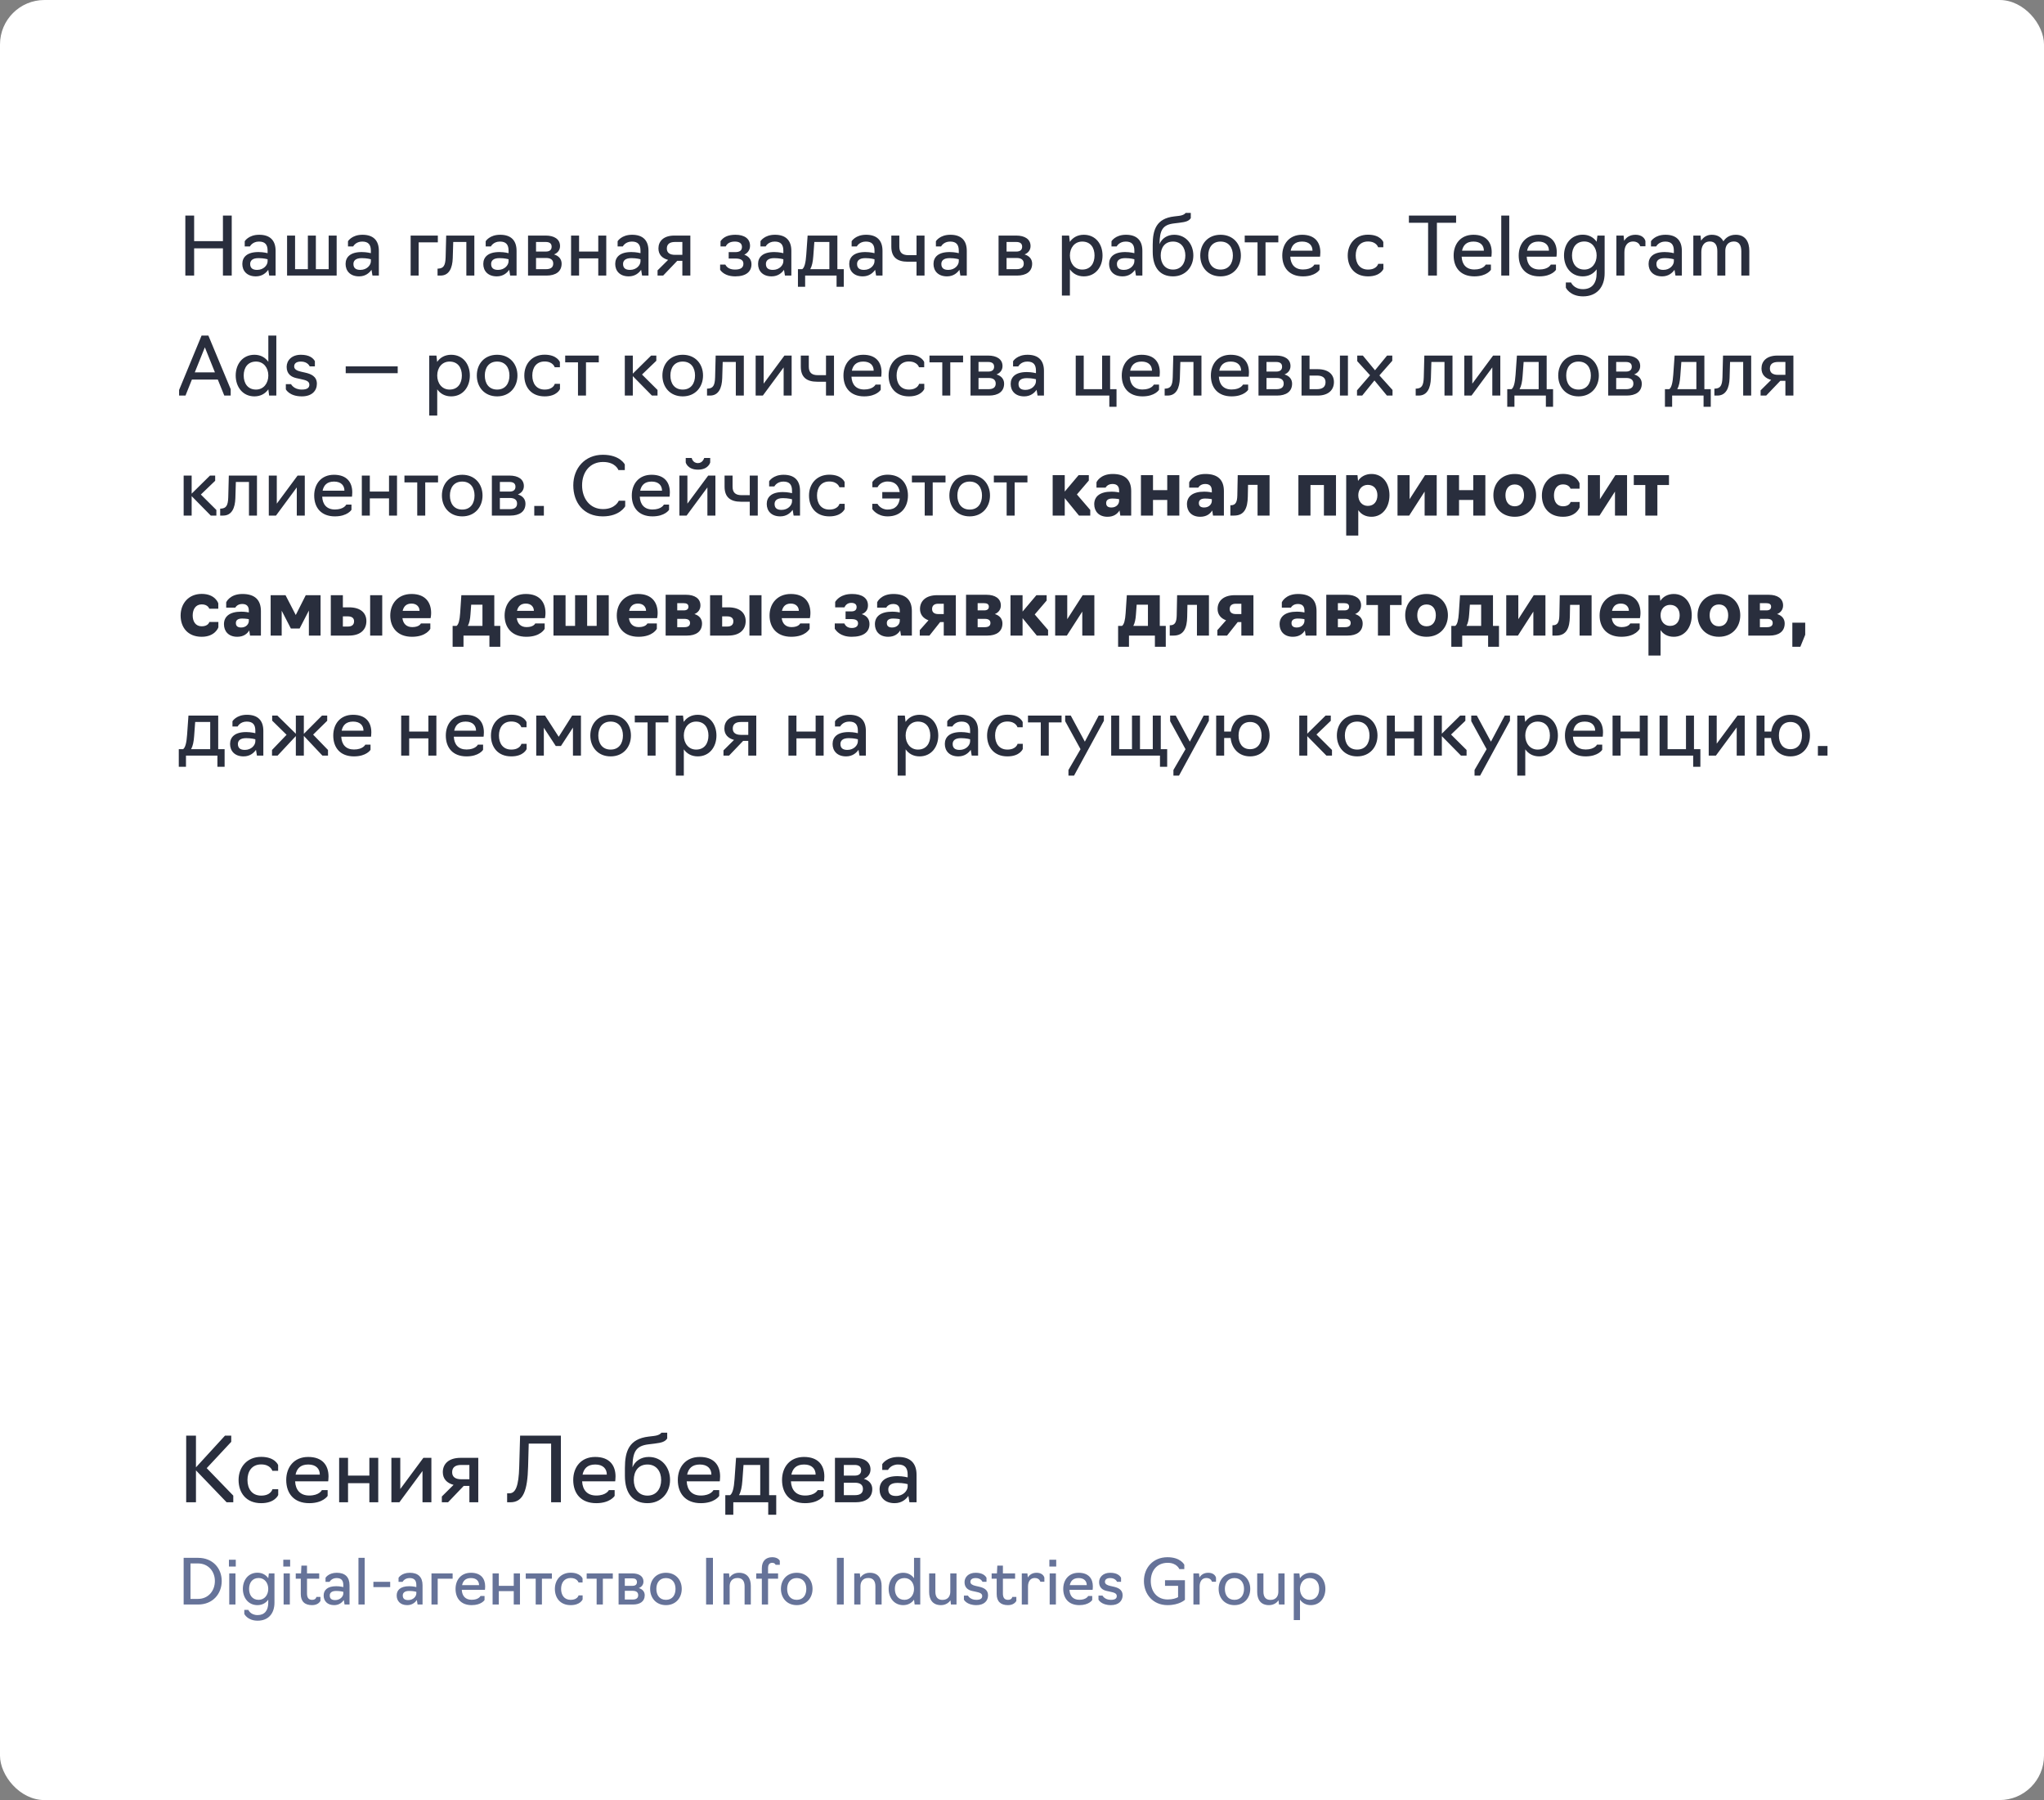 <?xml version="1.0" encoding="UTF-8"?> <svg xmlns="http://www.w3.org/2000/svg" width="460" height="405" viewBox="0 0 460 405" fill="none"><rect x="0" y="0" width="460" height="405" fill="#808080" stroke="none"/><g clip-path="url(#clip0_714_27220)"><rect width="460" height="405" rx="10" fill="white"></rect><path d="M44.1 330.82V338H41.9V323H44.1V330.14L50.64 323H52.04V324.4L46.52 330.32L52.5 336.5V338H51L44.1 330.82ZM58.772 338.2C55.372 338.2 53.692 335.84 53.692 332.98C53.692 330.12 55.572 327.78 58.772 327.78C61.912 327.78 62.592 329.62 62.592 329.62V330.92H61.292C61.292 330.92 60.892 329.48 58.772 329.48C56.672 329.48 55.692 331.06 55.692 332.98C55.692 334.92 56.672 336.5 58.772 336.5C60.992 336.5 61.312 335.06 61.312 335.06H62.612V336.36C62.612 336.36 61.892 338.2 58.772 338.2ZM69.595 338.2C66.175 338.2 64.415 336.04 64.415 332.98C64.415 330.12 66.155 327.8 69.355 327.8C72.575 327.8 73.935 329.68 73.935 332.2C73.935 332.82 73.855 333.28 73.855 333.28H66.415C66.515 335.24 67.575 336.48 69.595 336.48C71.875 336.48 72.435 335.26 72.435 335.26H73.735V336.56C73.735 336.56 72.735 338.2 69.595 338.2ZM66.515 331.78H71.975C71.975 330.48 71.135 329.5 69.375 329.5C67.575 329.5 66.795 330.46 66.515 331.78ZM76.324 338V328H78.324V332H83.124V328H85.124V338H83.124V333.7H78.324V338H76.324ZM88.082 338V328H90.082V335.02L95.282 328H97.082V338H95.082V330.96L89.882 338H88.082ZM105.635 334.32H104.355L100.835 338H99.435V336.7L102.075 334.08C100.575 333.68 99.655 332.74 99.655 331.22C99.655 329.44 100.895 328 103.655 328H107.635V338H105.635V334.32ZM103.795 332.82H105.635V329.6H103.795C102.555 329.6 101.755 330.08 101.755 331.24C101.755 332.3 102.495 332.82 103.795 332.82ZM114.129 338V335.98H114.649C116.029 335.98 116.729 334.36 116.849 330.06L117.049 323H126.229V338H124.029V324.8H118.989L118.849 329.98C118.709 335.26 117.809 338 114.849 338H114.129ZM134.185 338.2C130.765 338.2 129.005 336.04 129.005 332.98C129.005 330.12 130.745 327.8 133.945 327.8C137.165 327.8 138.525 329.68 138.525 332.2C138.525 332.82 138.445 333.28 138.445 333.28H131.005C131.105 335.24 132.165 336.48 134.185 336.48C136.465 336.48 137.025 335.26 137.025 335.26H138.325V336.56C138.325 336.56 137.325 338.2 134.185 338.2ZM131.105 331.78H136.565C136.565 330.48 135.725 329.5 133.965 329.5C132.165 329.5 131.385 330.46 131.105 331.78ZM145.714 338.2C142.494 338.2 140.634 336.06 140.634 332.04V330.3C140.634 326.5 141.574 323.74 145.974 323.22L147.154 323.08C148.554 322.92 148.854 322.34 148.854 322.34H150.154V323.64C149.694 324.34 148.994 324.6 147.294 324.8L145.974 324.96C143.114 325.3 142.374 326.62 142.334 330.14C142.894 328.74 144.254 327.8 145.994 327.8C148.974 327.8 150.794 330.18 150.794 332.98C150.794 335.84 148.814 338.2 145.714 338.2ZM145.714 336.5C147.734 336.5 148.794 334.92 148.794 332.98C148.794 331.08 147.734 329.5 145.714 329.5C143.614 329.5 142.634 331.08 142.634 332.98C142.634 334.92 143.674 336.5 145.714 336.5ZM157.72 338.2C154.3 338.2 152.54 336.04 152.54 332.98C152.54 330.12 154.28 327.8 157.48 327.8C160.7 327.8 162.06 329.68 162.06 332.2C162.06 332.82 161.98 333.28 161.98 333.28H154.54C154.64 335.24 155.7 336.48 157.72 336.48C160 336.48 160.56 335.26 160.56 335.26H161.86V336.56C161.86 336.56 160.86 338.2 157.72 338.2ZM154.64 331.78H160.1C160.1 330.48 159.26 329.5 157.5 329.5C155.7 329.5 154.92 330.46 154.64 331.78ZM163.229 340.8V336.4H164.309C164.869 336 165.169 334.8 165.309 332.8L165.649 328H173.089V336.4H174.689V340.8H172.889V338H165.029V340.8H163.229ZM166.309 336.4H171.089V329.6H167.329L167.069 333.14C166.969 334.54 166.749 335.62 166.309 336.4ZM181.177 338.2C177.757 338.2 175.997 336.04 175.997 332.98C175.997 330.12 177.737 327.8 180.937 327.8C184.157 327.8 185.517 329.68 185.517 332.2C185.517 332.82 185.437 333.28 185.437 333.28H177.997C178.097 335.24 179.157 336.48 181.177 336.48C183.457 336.48 184.017 335.26 184.017 335.26H185.317V336.56C185.317 336.56 184.317 338.2 181.177 338.2ZM178.097 331.78H183.557C183.557 330.48 182.717 329.5 180.957 329.5C179.157 329.5 178.377 330.46 178.097 331.78ZM187.906 338V328H192.326C194.446 328 195.906 328.9 195.906 330.62C195.906 331.6 195.346 332.34 194.406 332.72C195.626 333.08 196.306 333.92 196.306 335.02C196.306 337.04 194.766 338 192.546 338H187.906ZM189.906 332H192.326C193.286 332 193.806 331.6 193.806 330.78C193.806 329.94 193.226 329.6 192.326 329.6H189.906V332ZM189.906 336.4H192.406C193.506 336.4 194.206 336 194.206 335C194.206 334.06 193.566 333.6 192.406 333.6H189.906V336.4ZM201.328 338.2C199.088 338.2 197.948 336.82 197.948 335.1C197.948 333.4 199.108 332.12 201.988 332.12C203.248 332.12 204.268 332.4 204.268 332.4V331.78C204.268 330.28 203.648 329.5 202.108 329.5C200.448 329.5 199.848 330.72 199.848 330.72H198.548V329.42C198.548 329.42 199.488 327.8 202.168 327.8C204.848 327.8 206.268 329.18 206.268 331.82V338H204.668L204.428 336.56C203.928 337.28 202.968 338.2 201.328 338.2ZM201.648 336.58C203.288 336.58 204.268 335.38 204.268 334.44V333.92C204.268 333.92 203.328 333.64 201.988 333.64C200.368 333.64 199.908 334.36 199.908 335.1C199.908 336.12 200.508 336.58 201.648 336.58Z" fill="#292E3D"></path><path d="M41.33 361V350.5H44.592C47.868 350.5 49.898 352.838 49.898 355.708C49.898 358.62 47.868 361 44.592 361H41.33ZM42.87 359.74H44.55C46.874 359.74 48.358 357.934 48.358 355.708C48.358 353.538 46.874 351.76 44.55 351.76H42.87V359.74ZM51.591 361V354H52.991V361H51.591ZM51.521 352.46V350.92H53.061V352.46H51.521ZM57.989 364.64C55.679 364.64 54.979 363.114 54.979 363.114V362.204H55.889C55.889 362.204 56.351 363.38 57.975 363.38C59.557 363.38 60.369 362.33 60.369 360.594V359.908C59.837 360.664 59.011 361.14 57.933 361.14C55.889 361.14 54.657 359.488 54.657 357.486C54.657 355.484 55.889 353.846 57.933 353.846C59.011 353.846 59.837 354.322 60.369 355.078L60.509 354H61.769V360.58C61.769 363.086 60.341 364.64 57.989 364.64ZM58.213 359.95C59.543 359.95 60.369 358.844 60.369 357.486C60.369 356.142 59.543 355.036 58.213 355.036C56.757 355.036 56.057 356.142 56.057 357.486C56.057 358.844 56.757 359.95 58.213 359.95ZM63.827 361V354H65.227V361H63.827ZM63.757 352.46V350.92H65.297V352.46H63.757ZM70.226 361.14C68.546 361.14 67.692 360.272 67.692 358.648V355.19H66.558V354H67.748L67.832 352.25H69.092V354H71.836V355.19H69.092V358.508C69.092 359.39 69.386 359.95 70.24 359.95C71.136 359.95 71.206 359.292 71.206 359.292H72.116V360.202C71.892 360.566 71.388 361.14 70.226 361.14ZM75.205 361.14C73.637 361.14 72.839 360.174 72.839 358.97C72.839 357.78 73.651 356.884 75.667 356.884C76.549 356.884 77.263 357.08 77.263 357.08V356.646C77.263 355.596 76.829 355.05 75.751 355.05C74.589 355.05 74.169 355.904 74.169 355.904H73.259V354.994C73.259 354.994 73.917 353.86 75.793 353.86C77.669 353.86 78.663 354.826 78.663 356.674V361H77.543L77.375 359.992C77.025 360.496 76.353 361.14 75.205 361.14ZM75.429 360.006C76.577 360.006 77.263 359.166 77.263 358.508V358.144C77.263 358.144 76.605 357.948 75.667 357.948C74.533 357.948 74.211 358.452 74.211 358.97C74.211 359.684 74.631 360.006 75.429 360.006ZM80.671 361V350.5H82.071V361H80.671ZM84.031 357.08V355.89H87.811V357.08H84.031ZM91.638 361.14C90.07 361.14 89.272 360.174 89.272 358.97C89.272 357.78 90.084 356.884 92.1 356.884C92.982 356.884 93.696 357.08 93.696 357.08V356.646C93.696 355.596 93.262 355.05 92.184 355.05C91.022 355.05 90.602 355.904 90.602 355.904H89.692V354.994C89.692 354.994 90.35 353.86 92.226 353.86C94.102 353.86 95.096 354.826 95.096 356.674V361H93.976L93.808 359.992C93.458 360.496 92.786 361.14 91.638 361.14ZM91.862 360.006C93.01 360.006 93.696 359.166 93.696 358.508V358.144C93.696 358.144 93.038 357.948 92.1 357.948C90.966 357.948 90.644 358.452 90.644 358.97C90.644 359.684 91.064 360.006 91.862 360.006ZM97.104 361V354H101.864V355.19H98.504V361H97.104ZM106.148 361.14C103.754 361.14 102.522 359.628 102.522 357.486C102.522 355.484 103.74 353.86 105.98 353.86C108.234 353.86 109.186 355.176 109.186 356.94C109.186 357.374 109.13 357.696 109.13 357.696H103.922C103.992 359.068 104.734 359.936 106.148 359.936C107.744 359.936 108.136 359.082 108.136 359.082H109.046V359.992C109.046 359.992 108.346 361.14 106.148 361.14ZM103.992 356.646H107.814C107.814 355.736 107.226 355.05 105.994 355.05C104.734 355.05 104.188 355.722 103.992 356.646ZM110.858 361V354H112.258V356.8H115.618V354H117.018V361H115.618V357.99H112.258V361H110.858ZM120.559 361V355.19H118.319V354H124.199V355.19H121.959V361H120.559ZM128.431 361.14C126.051 361.14 124.875 359.488 124.875 357.486C124.875 355.484 126.191 353.846 128.431 353.846C130.629 353.846 131.105 355.134 131.105 355.134V356.044H130.195C130.195 356.044 129.915 355.036 128.431 355.036C126.961 355.036 126.275 356.142 126.275 357.486C126.275 358.844 126.961 359.95 128.431 359.95C129.985 359.95 130.209 358.942 130.209 358.942H131.119V359.852C131.119 359.852 130.615 361.14 128.431 361.14ZM134.272 361V355.19H132.032V354H137.912V355.19H135.672V361H134.272ZM139.214 361V354H142.308C143.792 354 144.814 354.63 144.814 355.834C144.814 356.52 144.422 357.038 143.764 357.304C144.618 357.556 145.094 358.144 145.094 358.914C145.094 360.328 144.016 361 142.462 361H139.214ZM140.614 356.8H142.308C142.98 356.8 143.344 356.52 143.344 355.946C143.344 355.358 142.938 355.12 142.308 355.12H140.614V356.8ZM140.614 359.88H142.364C143.134 359.88 143.624 359.6 143.624 358.9C143.624 358.242 143.176 357.92 142.364 357.92H140.614V359.88ZM149.869 361.14C147.629 361.14 146.313 359.488 146.313 357.486C146.313 355.484 147.629 353.86 149.869 353.86C152.095 353.86 153.425 355.484 153.425 357.486C153.425 359.488 152.095 361.14 149.869 361.14ZM149.869 359.95C151.339 359.95 152.025 358.844 152.025 357.486C152.025 356.156 151.339 355.05 149.869 355.05C148.399 355.05 147.713 356.156 147.713 357.486C147.713 358.844 148.399 359.95 149.869 359.95ZM158.908 361V350.5H160.448V361H158.908ZM162.811 361V354H164.071L164.169 354.938C164.519 354.462 165.177 353.86 166.311 353.86C168.243 353.86 168.971 355.19 168.971 356.814V361H167.571V356.898C167.571 355.792 167.123 355.036 165.989 355.036C164.645 355.036 164.211 355.988 164.211 356.884V361H162.811ZM171.451 361V355.19H170.191V354H171.451V352.852C171.451 351.27 172.305 350.36 173.775 350.36C174.741 350.36 175.287 350.766 175.497 351.158V352.068H174.545C174.545 352.068 174.419 351.62 173.789 351.62C173.173 351.62 172.851 352.012 172.851 352.824V354H175.105V355.19H172.851V361H171.451ZM179.304 361.14C177.064 361.14 175.748 359.488 175.748 357.486C175.748 355.484 177.064 353.86 179.304 353.86C181.53 353.86 182.86 355.484 182.86 357.486C182.86 359.488 181.53 361.14 179.304 361.14ZM179.304 359.95C180.774 359.95 181.46 358.844 181.46 357.486C181.46 356.156 180.774 355.05 179.304 355.05C177.834 355.05 177.148 356.156 177.148 357.486C177.148 358.844 177.834 359.95 179.304 359.95ZM188.344 361V350.5H189.884V361H188.344ZM192.247 361V354H193.507L193.605 354.938C193.955 354.462 194.613 353.86 195.747 353.86C197.679 353.86 198.407 355.19 198.407 356.814V361H197.007V356.898C197.007 355.792 196.559 355.036 195.425 355.036C194.081 355.036 193.647 355.988 193.647 356.884V361H192.247ZM203.265 361.14C201.221 361.14 199.989 359.488 199.989 357.486C199.989 355.484 201.221 353.86 203.265 353.86C204.343 353.86 205.169 354.336 205.701 355.092V350.5H207.101V361H205.841L205.701 359.908C205.169 360.664 204.343 361.14 203.265 361.14ZM203.545 359.95C204.875 359.95 205.701 358.844 205.701 357.486C205.701 356.142 204.875 355.05 203.545 355.05C202.089 355.05 201.389 356.142 201.389 357.486C201.389 358.844 202.089 359.95 203.545 359.95ZM211.763 361.14C209.831 361.14 209.103 359.81 209.103 358.186V354H210.503V358.102C210.503 359.208 210.951 359.964 212.085 359.964C213.429 359.964 213.863 359.012 213.863 358.116V354H215.263V361H214.003L213.905 360.062C213.555 360.538 212.883 361.14 211.763 361.14ZM219.729 361.14C217.531 361.14 216.929 359.908 216.929 359.908V358.998H217.839C217.839 358.998 218.301 359.95 219.715 359.95C220.723 359.95 221.045 359.6 221.045 359.096C221.045 358.438 220.359 358.298 219.547 358.116L218.777 357.948C217.881 357.752 217.069 357.22 217.069 355.974C217.069 354.882 217.923 353.86 219.561 353.86C221.059 353.86 221.717 354.448 222.011 354.98V355.89H221.101C221.101 355.89 220.779 355.05 219.575 355.05C218.707 355.05 218.385 355.428 218.385 355.904C218.385 356.408 218.889 356.66 219.561 356.814L220.303 356.982C221.311 357.206 222.361 357.626 222.361 358.928C222.361 360.16 221.493 361.14 219.729 361.14ZM226.837 361.14C225.157 361.14 224.303 360.272 224.303 358.648V355.19H223.169V354H224.359L224.443 352.25H225.703V354H228.447V355.19H225.703V358.508C225.703 359.39 225.997 359.95 226.851 359.95C227.747 359.95 227.817 359.292 227.817 359.292H228.727V360.202C228.503 360.566 227.999 361.14 226.837 361.14ZM229.954 361V354H231.214L231.312 354.924C231.69 354.294 232.334 353.86 233.3 353.86C234.322 353.86 234.896 354.392 235.036 354.966V355.876H234.126C234.112 355.876 233.958 355.036 232.866 355.036C231.858 355.036 231.354 355.848 231.354 356.94V361H229.954ZM236.229 361V354H237.629V361H236.229ZM236.159 352.46V350.92H237.699V352.46H236.159ZM242.908 361.14C240.514 361.14 239.282 359.628 239.282 357.486C239.282 355.484 240.5 353.86 242.74 353.86C244.994 353.86 245.946 355.176 245.946 356.94C245.946 357.374 245.89 357.696 245.89 357.696H240.682C240.752 359.068 241.494 359.936 242.908 359.936C244.504 359.936 244.896 359.082 244.896 359.082H245.806V359.992C245.806 359.992 245.106 361.14 242.908 361.14ZM240.752 356.646H244.574C244.574 355.736 243.986 355.05 242.754 355.05C241.494 355.05 240.948 355.722 240.752 356.646ZM250.012 361.14C247.814 361.14 247.212 359.908 247.212 359.908V358.998H248.122C248.122 358.998 248.584 359.95 249.998 359.95C251.006 359.95 251.328 359.6 251.328 359.096C251.328 358.438 250.642 358.298 249.83 358.116L249.06 357.948C248.164 357.752 247.352 357.22 247.352 355.974C247.352 354.882 248.206 353.86 249.844 353.86C251.342 353.86 252 354.448 252.294 354.98V355.89H251.384C251.384 355.89 251.062 355.05 249.858 355.05C248.99 355.05 248.668 355.428 248.668 355.904C248.668 356.408 249.172 356.66 249.844 356.814L250.586 356.982C251.594 357.206 252.644 357.626 252.644 358.928C252.644 360.16 251.776 361.14 250.012 361.14ZM262.746 361.14C259.456 361.14 257.44 358.662 257.44 355.708C257.44 352.768 259.456 350.36 262.746 350.36C265.714 350.36 266.526 352.054 266.526 352.054V353.034H265.406C265.406 353.034 264.874 351.62 262.788 351.62C260.31 351.62 258.98 353.468 258.98 355.708C258.98 357.976 260.31 359.866 262.788 359.866C263.908 359.866 264.664 359.6 265.126 359.348V356.8H262.186V355.54H266.666V359.936C266.666 359.95 265.434 361.14 262.746 361.14ZM268.577 361V354H269.837L269.935 354.924C270.313 354.294 270.957 353.86 271.923 353.86C272.945 353.86 273.519 354.392 273.659 354.966V355.876H272.749C272.735 355.876 272.581 355.036 271.489 355.036C270.481 355.036 269.977 355.848 269.977 356.94V361H268.577ZM277.81 361.14C275.57 361.14 274.254 359.488 274.254 357.486C274.254 355.484 275.57 353.86 277.81 353.86C280.036 353.86 281.366 355.484 281.366 357.486C281.366 359.488 280.036 361.14 277.81 361.14ZM277.81 359.95C279.28 359.95 279.966 358.844 279.966 357.486C279.966 356.156 279.28 355.05 277.81 355.05C276.34 355.05 275.654 356.156 275.654 357.486C275.654 358.844 276.34 359.95 277.81 359.95ZM285.591 361.14C283.659 361.14 282.931 359.81 282.931 358.186V354H284.331V358.102C284.331 359.208 284.779 359.964 285.913 359.964C287.257 359.964 287.691 359.012 287.691 358.116V354H289.091V361H287.831L287.733 360.062C287.383 360.538 286.711 361.14 285.591 361.14ZM291.163 364.5V354H292.423L292.549 355.106C293.081 354.336 293.921 353.86 294.999 353.86C297.057 353.86 298.275 355.484 298.275 357.486C298.275 359.488 297.057 361.14 294.999 361.14C293.921 361.14 293.095 360.664 292.563 359.908V364.5H291.163ZM294.719 359.95C296.189 359.95 296.875 358.844 296.875 357.486C296.875 356.142 296.189 355.05 294.719 355.05C293.389 355.05 292.563 356.142 292.563 357.486C292.563 358.844 293.389 359.95 294.719 359.95Z" fill="#667399"></path><path d="M41.71 62V48.5H43.69V54.26H50.17V48.5H52.15V62H50.17V55.88H43.69V62H41.71ZM57.578 62.18C55.562 62.18 54.536 60.938 54.536 59.39C54.536 57.86 55.58 56.708 58.172 56.708C59.306 56.708 60.224 56.96 60.224 56.96V56.402C60.224 55.052 59.666 54.35 58.28 54.35C56.786 54.35 56.246 55.448 56.246 55.448H55.076V54.278C55.076 54.278 55.922 52.82 58.334 52.82C60.746 52.82 62.024 54.062 62.024 56.438V62H60.584L60.368 60.704C59.918 61.352 59.054 62.18 57.578 62.18ZM57.866 60.722C59.342 60.722 60.224 59.642 60.224 58.796V58.328C60.224 58.328 59.378 58.076 58.172 58.076C56.714 58.076 56.3 58.724 56.3 59.39C56.3 60.308 56.84 60.722 57.866 60.722ZM64.605 62V53H66.405V60.56H69.285V53H71.085V60.56H73.965V53H75.765V62H64.605ZM80.816 62.18C78.8 62.18 77.774 60.938 77.774 59.39C77.774 57.86 78.818 56.708 81.41 56.708C82.544 56.708 83.462 56.96 83.462 56.96V56.402C83.462 55.052 82.904 54.35 81.518 54.35C80.024 54.35 79.484 55.448 79.484 55.448H78.314V54.278C78.314 54.278 79.16 52.82 81.572 52.82C83.984 52.82 85.262 54.062 85.262 56.438V62H83.822L83.606 60.704C83.156 61.352 82.292 62.18 80.816 62.18ZM81.104 60.722C82.58 60.722 83.462 59.642 83.462 58.796V58.328C83.462 58.328 82.616 58.076 81.41 58.076C79.952 58.076 79.538 58.724 79.538 59.39C79.538 60.308 80.078 60.722 81.104 60.722ZM92.414 62V53H98.534V54.53H94.214V62H92.414ZM98.471 62V60.434H98.669C99.803 60.362 100.235 59.768 100.289 57.878L100.415 53H106.751V62H104.951V54.44H101.999L101.891 58.076C101.819 60.326 101.063 62 99.137 62H98.471ZM111.806 62.18C109.79 62.18 108.764 60.938 108.764 59.39C108.764 57.86 109.808 56.708 112.4 56.708C113.534 56.708 114.452 56.96 114.452 56.96V56.402C114.452 55.052 113.894 54.35 112.508 54.35C111.014 54.35 110.474 55.448 110.474 55.448H109.304V54.278C109.304 54.278 110.15 52.82 112.562 52.82C114.974 52.82 116.252 54.062 116.252 56.438V62H114.812L114.596 60.704C114.146 61.352 113.282 62.18 111.806 62.18ZM112.094 60.722C113.57 60.722 114.452 59.642 114.452 58.796V58.328C114.452 58.328 113.606 58.076 112.4 58.076C110.942 58.076 110.528 58.724 110.528 59.39C110.528 60.308 111.068 60.722 112.094 60.722ZM118.834 62V53H122.812C124.72 53 126.034 53.81 126.034 55.358C126.034 56.24 125.53 56.906 124.684 57.248C125.782 57.572 126.394 58.328 126.394 59.318C126.394 61.136 125.008 62 123.01 62H118.834ZM120.634 56.6H122.812C123.676 56.6 124.144 56.24 124.144 55.502C124.144 54.746 123.622 54.44 122.812 54.44H120.634V56.6ZM120.634 60.56H122.884C123.874 60.56 124.504 60.2 124.504 59.3C124.504 58.454 123.928 58.04 122.884 58.04H120.634V60.56ZM128.52 62V53H130.32V56.6H134.64V53H136.439V62H134.64V58.13H130.32V62H128.52ZM141.496 62.18C139.48 62.18 138.454 60.938 138.454 59.39C138.454 57.86 139.498 56.708 142.09 56.708C143.224 56.708 144.142 56.96 144.142 56.96V56.402C144.142 55.052 143.584 54.35 142.198 54.35C140.704 54.35 140.164 55.448 140.164 55.448H138.994V54.278C138.994 54.278 139.84 52.82 142.252 52.82C144.664 52.82 145.942 54.062 145.942 56.438V62H144.502L144.286 60.704C143.836 61.352 142.972 62.18 141.496 62.18ZM141.784 60.722C143.26 60.722 144.142 59.642 144.142 58.796V58.328C144.142 58.328 143.296 58.076 142.09 58.076C140.632 58.076 140.218 58.724 140.218 59.39C140.218 60.308 140.758 60.722 141.784 60.722ZM153.563 58.688H152.411L149.243 62H147.983V60.83L150.359 58.472C149.009 58.112 148.181 57.266 148.181 55.898C148.181 54.296 149.297 53 151.781 53H155.363V62H153.563V58.688ZM151.907 57.338H153.563V54.44H151.907C150.791 54.44 150.071 54.872 150.071 55.916C150.071 56.87 150.737 57.338 151.907 57.338ZM165.465 62.18C163.935 62.18 162.729 61.658 162.063 60.704V59.534H163.233C163.647 60.308 164.385 60.65 165.429 60.65C166.707 60.65 167.301 60.2 167.301 59.336C167.301 58.58 166.779 58.166 165.501 58.166H163.989V56.726H165.447C166.509 56.726 166.977 56.33 166.977 55.556C166.977 54.764 166.401 54.35 165.375 54.35C164.349 54.35 163.665 54.728 163.323 55.448H162.153V54.278C162.765 53.36 163.827 52.82 165.501 52.82C167.517 52.82 168.795 53.684 168.795 55.304C168.795 56.204 168.309 56.906 167.499 57.302C168.525 57.662 169.119 58.436 169.119 59.444C169.119 61.136 167.877 62.18 165.465 62.18ZM173.646 62.18C171.63 62.18 170.604 60.938 170.604 59.39C170.604 57.86 171.648 56.708 174.24 56.708C175.374 56.708 176.292 56.96 176.292 56.96V56.402C176.292 55.052 175.734 54.35 174.348 54.35C172.854 54.35 172.314 55.448 172.314 55.448H171.144V54.278C171.144 54.278 171.99 52.82 174.402 52.82C176.814 52.82 178.092 54.062 178.092 56.438V62H176.652L176.436 60.704C175.986 61.352 175.122 62.18 173.646 62.18ZM173.934 60.722C175.41 60.722 176.292 59.642 176.292 58.796V58.328C176.292 58.328 175.446 58.076 174.24 58.076C172.782 58.076 172.368 58.724 172.368 59.39C172.368 60.308 172.908 60.722 173.934 60.722ZM179.576 64.52V60.56H180.548C181.052 60.2 181.322 59.12 181.448 57.32L181.754 53H188.45V60.56H189.89V64.52H188.27V62H181.196V64.52H179.576ZM182.348 60.56H186.65V54.44H183.266L183.032 57.626C182.942 58.886 182.744 59.858 182.348 60.56ZM194.16 62.18C192.144 62.18 191.118 60.938 191.118 59.39C191.118 57.86 192.162 56.708 194.754 56.708C195.888 56.708 196.806 56.96 196.806 56.96V56.402C196.806 55.052 196.248 54.35 194.862 54.35C193.368 54.35 192.828 55.448 192.828 55.448H191.658V54.278C191.658 54.278 192.504 52.82 194.916 52.82C197.328 52.82 198.606 54.062 198.606 56.438V62H197.166L196.95 60.704C196.5 61.352 195.636 62.18 194.16 62.18ZM194.448 60.722C195.924 60.722 196.806 59.642 196.806 58.796V58.328C196.806 58.328 195.96 58.076 194.754 58.076C193.296 58.076 192.882 58.724 192.882 59.39C192.882 60.308 193.422 60.722 194.448 60.722ZM206.263 62V58.886H204.301C201.907 58.886 200.593 57.878 200.593 55.484V53H202.393V55.484C202.393 56.87 203.095 57.41 204.445 57.41H206.263V53H208.063V62H206.263ZM213.126 62.18C211.11 62.18 210.084 60.938 210.084 59.39C210.084 57.86 211.128 56.708 213.72 56.708C214.854 56.708 215.772 56.96 215.772 56.96V56.402C215.772 55.052 215.214 54.35 213.828 54.35C212.334 54.35 211.794 55.448 211.794 55.448H210.624V54.278C210.624 54.278 211.47 52.82 213.882 52.82C216.294 52.82 217.572 54.062 217.572 56.438V62H216.132L215.916 60.704C215.466 61.352 214.602 62.18 213.126 62.18ZM213.414 60.722C214.89 60.722 215.772 59.642 215.772 58.796V58.328C215.772 58.328 214.926 58.076 213.72 58.076C212.262 58.076 211.848 58.724 211.848 59.39C211.848 60.308 212.388 60.722 213.414 60.722ZM224.725 62V53H228.703C230.611 53 231.925 53.81 231.925 55.358C231.925 56.24 231.421 56.906 230.575 57.248C231.673 57.572 232.285 58.328 232.285 59.318C232.285 61.136 230.899 62 228.901 62H224.725ZM226.525 56.6H228.703C229.567 56.6 230.035 56.24 230.035 55.502C230.035 54.746 229.513 54.44 228.703 54.44H226.525V56.6ZM226.525 60.56H228.775C229.765 60.56 230.395 60.2 230.395 59.3C230.395 58.454 229.819 58.04 228.775 58.04H226.525V60.56ZM238.98 66.5V53H240.6L240.762 54.422C241.446 53.432 242.526 52.82 243.912 52.82C246.558 52.82 248.124 54.908 248.124 57.482C248.124 60.056 246.558 62.18 243.912 62.18C242.526 62.18 241.464 61.568 240.78 60.596V66.5H238.98ZM243.552 60.65C245.442 60.65 246.324 59.228 246.324 57.482C246.324 55.754 245.442 54.35 243.552 54.35C241.842 54.35 240.78 55.754 240.78 57.482C240.78 59.228 241.842 60.65 243.552 60.65ZM252.642 62.18C250.626 62.18 249.6 60.938 249.6 59.39C249.6 57.86 250.644 56.708 253.236 56.708C254.37 56.708 255.288 56.96 255.288 56.96V56.402C255.288 55.052 254.73 54.35 253.344 54.35C251.85 54.35 251.31 55.448 251.31 55.448H250.14V54.278C250.14 54.278 250.986 52.82 253.398 52.82C255.81 52.82 257.088 54.062 257.088 56.438V62H255.648L255.432 60.704C254.982 61.352 254.118 62.18 252.642 62.18ZM252.93 60.722C254.406 60.722 255.288 59.642 255.288 58.796V58.328C255.288 58.328 254.442 58.076 253.236 58.076C251.778 58.076 251.364 58.724 251.364 59.39C251.364 60.308 251.904 60.722 252.93 60.722ZM263.99 62.18C261.092 62.18 259.418 60.254 259.418 56.636V55.07C259.418 51.65 260.264 49.166 264.224 48.698L265.286 48.572C266.546 48.428 266.816 47.906 266.816 47.906H267.986V49.076C267.572 49.706 266.942 49.94 265.412 50.12L264.224 50.264C261.65 50.57 260.984 51.758 260.948 54.926C261.452 53.666 262.676 52.82 264.242 52.82C266.924 52.82 268.562 54.962 268.562 57.482C268.562 60.056 266.78 62.18 263.99 62.18ZM263.99 60.65C265.808 60.65 266.762 59.228 266.762 57.482C266.762 55.772 265.808 54.35 263.99 54.35C262.1 54.35 261.218 55.772 261.218 57.482C261.218 59.228 262.154 60.65 263.99 60.65ZM274.688 62.18C271.808 62.18 270.116 60.056 270.116 57.482C270.116 54.908 271.808 52.82 274.688 52.82C277.55 52.82 279.26 54.908 279.26 57.482C279.26 60.056 277.55 62.18 274.688 62.18ZM274.688 60.65C276.578 60.65 277.46 59.228 277.46 57.482C277.46 55.772 276.578 54.35 274.688 54.35C272.798 54.35 271.916 55.772 271.916 57.482C271.916 59.228 272.798 60.65 274.688 60.65ZM283.005 62V54.53H280.125V53H287.685V54.53H284.805V62H283.005ZM293.235 62.18C290.157 62.18 288.573 60.236 288.573 57.482C288.573 54.908 290.139 52.82 293.019 52.82C295.917 52.82 297.141 54.512 297.141 56.78C297.141 57.338 297.069 57.752 297.069 57.752H290.373C290.463 59.516 291.417 60.632 293.235 60.632C295.287 60.632 295.791 59.534 295.791 59.534H296.961V60.704C296.961 60.704 296.061 62.18 293.235 62.18ZM290.463 56.402H295.377C295.377 55.232 294.621 54.35 293.037 54.35C291.417 54.35 290.715 55.214 290.463 56.402ZM307.875 62.18C304.815 62.18 303.303 60.056 303.303 57.482C303.303 54.908 304.995 52.802 307.875 52.802C310.701 52.802 311.313 54.458 311.313 54.458V55.628H310.143C310.143 55.628 309.783 54.332 307.875 54.332C305.985 54.332 305.103 55.754 305.103 57.482C305.103 59.228 305.985 60.65 307.875 60.65C309.873 60.65 310.161 59.354 310.161 59.354H311.331V60.524C311.331 60.524 310.683 62.18 307.875 62.18ZM321.394 62V50.12H317.074V48.5H327.694V50.12H323.374V62H321.394ZM331.802 62.18C328.724 62.18 327.14 60.236 327.14 57.482C327.14 54.908 328.706 52.82 331.586 52.82C334.484 52.82 335.708 54.512 335.708 56.78C335.708 57.338 335.636 57.752 335.636 57.752H328.94C329.03 59.516 329.984 60.632 331.802 60.632C333.854 60.632 334.358 59.534 334.358 59.534H335.528V60.704C335.528 60.704 334.628 62.18 331.802 62.18ZM329.03 56.402H333.944C333.944 55.232 333.188 54.35 331.604 54.35C329.984 54.35 329.282 55.214 329.03 56.402ZM337.857 62V48.5H339.657V62H337.857ZM346.444 62.18C343.366 62.18 341.782 60.236 341.782 57.482C341.782 54.908 343.348 52.82 346.228 52.82C349.126 52.82 350.35 54.512 350.35 56.78C350.35 57.338 350.278 57.752 350.278 57.752H343.582C343.672 59.516 344.626 60.632 346.444 60.632C348.496 60.632 349 59.534 349 59.534H350.17V60.704C350.17 60.704 349.27 62.18 346.444 62.18ZM343.672 56.402H348.586C348.586 55.232 347.83 54.35 346.246 54.35C344.626 54.35 343.924 55.214 343.672 56.402ZM356.262 66.68C353.292 66.68 352.392 64.718 352.392 64.718V63.548H353.562C353.562 63.548 354.156 65.06 356.244 65.06C358.278 65.06 359.322 63.71 359.322 61.478V60.596C358.638 61.568 357.576 62.18 356.19 62.18C353.562 62.18 351.978 60.056 351.978 57.482C351.978 54.908 353.562 52.802 356.19 52.802C357.576 52.802 358.638 53.414 359.322 54.386L359.502 53H361.122V61.46C361.122 64.682 359.286 66.68 356.262 66.68ZM356.55 60.65C358.26 60.65 359.322 59.228 359.322 57.482C359.322 55.754 358.26 54.332 356.55 54.332C354.678 54.332 353.778 55.754 353.778 57.482C353.778 59.228 354.678 60.65 356.55 60.65ZM363.768 62V53H365.388L365.514 54.188C366 53.378 366.828 52.82 368.07 52.82C369.384 52.82 370.122 53.504 370.302 54.242V55.412H369.132C369.114 55.412 368.916 54.332 367.512 54.332C366.216 54.332 365.568 55.376 365.568 56.78V62H363.768ZM374.054 62.18C372.038 62.18 371.012 60.938 371.012 59.39C371.012 57.86 372.056 56.708 374.648 56.708C375.782 56.708 376.7 56.96 376.7 56.96V56.402C376.7 55.052 376.142 54.35 374.756 54.35C373.262 54.35 372.722 55.448 372.722 55.448H371.552V54.278C371.552 54.278 372.398 52.82 374.81 52.82C377.222 52.82 378.5 54.062 378.5 56.438V62H377.06L376.844 60.704C376.394 61.352 375.53 62.18 374.054 62.18ZM374.342 60.722C375.818 60.722 376.7 59.642 376.7 58.796V58.328C376.7 58.328 375.854 58.076 374.648 58.076C373.19 58.076 372.776 58.724 372.776 59.39C372.776 60.308 373.316 60.722 374.342 60.722ZM381.082 62V53H382.702L382.828 54.152C383.224 53.54 383.98 52.82 385.222 52.82C386.554 52.82 387.382 53.396 387.85 54.296C388.3 53.594 389.146 52.82 390.622 52.82C392.836 52.82 393.682 54.458 393.682 56.438V62H391.882V56.546C391.882 55.232 391.414 54.332 390.208 54.332C388.768 54.332 388.282 55.448 388.282 56.402V62H386.482V56.51C386.482 55.214 386.014 54.332 384.808 54.332C383.35 54.332 382.882 55.556 382.882 56.708V62H381.082ZM41.746 89H40.306V87.74L45.364 75.5H46.894L51.916 87.56V89H50.476L49.018 85.4H43.186L41.746 89ZM48.37 83.78L46.102 78.146L43.834 83.78H48.37ZM57.256 89.18C54.628 89.18 53.044 87.056 53.044 84.482C53.044 81.908 54.628 79.82 57.256 79.82C58.642 79.82 59.704 80.432 60.388 81.404V75.5H62.188V89H60.568L60.388 87.596C59.704 88.568 58.642 89.18 57.256 89.18ZM57.616 87.65C59.326 87.65 60.388 86.228 60.388 84.482C60.388 82.754 59.326 81.35 57.616 81.35C55.744 81.35 54.844 82.754 54.844 84.482C54.844 86.228 55.744 87.65 57.616 87.65ZM67.93 89.18C65.103 89.18 64.329 87.596 64.329 87.596V86.426H65.499C65.499 86.426 66.094 87.65 67.912 87.65C69.207 87.65 69.621 87.2 69.621 86.552C69.621 85.706 68.74 85.526 67.695 85.292L66.706 85.076C65.553 84.824 64.51 84.14 64.51 82.538C64.51 81.134 65.608 79.82 67.713 79.82C69.639 79.82 70.486 80.576 70.864 81.26V82.43H69.694C69.694 82.43 69.279 81.35 67.731 81.35C66.615 81.35 66.201 81.836 66.201 82.448C66.201 83.096 66.85 83.42 67.713 83.618L68.668 83.834C69.963 84.122 71.314 84.662 71.314 86.336C71.314 87.92 70.198 89.18 67.93 89.18ZM77.803 83.96V82.43H89.503V83.96H77.803ZM96.598 93.5V80H98.218L98.38 81.422C99.064 80.432 100.144 79.82 101.53 79.82C104.176 79.82 105.742 81.908 105.742 84.482C105.742 87.056 104.176 89.18 101.53 89.18C100.144 89.18 99.082 88.568 98.398 87.596V93.5H96.598ZM101.17 87.65C103.06 87.65 103.942 86.228 103.942 84.482C103.942 82.754 103.06 81.35 101.17 81.35C99.46 81.35 98.398 82.754 98.398 84.482C98.398 86.228 99.46 87.65 101.17 87.65ZM111.879 89.18C108.999 89.18 107.307 87.056 107.307 84.482C107.307 81.908 108.999 79.82 111.879 79.82C114.741 79.82 116.451 81.908 116.451 84.482C116.451 87.056 114.741 89.18 111.879 89.18ZM111.879 87.65C113.769 87.65 114.651 86.228 114.651 84.482C114.651 82.772 113.769 81.35 111.879 81.35C109.989 81.35 109.107 82.772 109.107 84.482C109.107 86.228 109.989 87.65 111.879 87.65ZM122.567 89.18C119.507 89.18 117.995 87.056 117.995 84.482C117.995 81.908 119.687 79.802 122.567 79.802C125.393 79.802 126.005 81.458 126.005 81.458V82.628H124.835C124.835 82.628 124.475 81.332 122.567 81.332C120.677 81.332 119.795 82.754 119.795 84.482C119.795 86.228 120.677 87.65 122.567 87.65C124.565 87.65 124.853 86.354 124.853 86.354H126.023V87.524C126.023 87.524 125.375 89.18 122.567 89.18ZM130.076 89V81.53H127.196V80H134.756V81.53H131.876V89H130.076ZM140.613 89V80H142.413V84.068L146.535 80H147.705V81.17L144.483 84.266L147.975 87.74V89H146.715L142.413 84.626V89H140.613ZM153.645 89.18C150.765 89.18 149.073 87.056 149.073 84.482C149.073 81.908 150.765 79.82 153.645 79.82C156.507 79.82 158.217 81.908 158.217 84.482C158.217 87.056 156.507 89.18 153.645 89.18ZM153.645 87.65C155.535 87.65 156.417 86.228 156.417 84.482C156.417 82.772 155.535 81.35 153.645 81.35C151.755 81.35 150.873 82.772 150.873 84.482C150.873 86.228 151.755 87.65 153.645 87.65ZM159.116 89V87.434H159.314C160.448 87.362 160.88 86.768 160.934 84.878L161.06 80H167.396V89H165.596V81.44H162.644L162.536 85.076C162.464 87.326 161.708 89 159.782 89H159.116ZM170.057 89V80H171.857V86.318L176.537 80H178.157V89H176.357V82.664L171.677 89H170.057ZM185.89 89V85.886H183.928C181.534 85.886 180.22 84.878 180.22 82.484V80H182.02V82.484C182.02 83.87 182.722 84.41 184.072 84.41H185.89V80H187.69V89H185.89ZM194.481 89.18C191.403 89.18 189.819 87.236 189.819 84.482C189.819 81.908 191.385 79.82 194.265 79.82C197.163 79.82 198.387 81.512 198.387 83.78C198.387 84.338 198.315 84.752 198.315 84.752H191.619C191.709 86.516 192.663 87.632 194.481 87.632C196.533 87.632 197.037 86.534 197.037 86.534H198.207V87.704C198.207 87.704 197.307 89.18 194.481 89.18ZM191.709 83.402H196.623C196.623 82.232 195.867 81.35 194.283 81.35C192.663 81.35 191.961 82.214 191.709 83.402ZM204.551 89.18C201.491 89.18 199.979 87.056 199.979 84.482C199.979 81.908 201.671 79.802 204.551 79.802C207.377 79.802 207.989 81.458 207.989 81.458V82.628H206.819C206.819 82.628 206.459 81.332 204.551 81.332C202.661 81.332 201.779 82.754 201.779 84.482C201.779 86.228 202.661 87.65 204.551 87.65C206.549 87.65 206.837 86.354 206.837 86.354H208.007V87.524C208.007 87.524 207.359 89.18 204.551 89.18ZM212.06 89V81.53H209.18V80H216.74V81.53H213.86V89H212.06ZM218.414 89V80H222.392C224.3 80 225.614 80.81 225.614 82.358C225.614 83.24 225.11 83.906 224.264 84.248C225.362 84.572 225.974 85.328 225.974 86.318C225.974 88.136 224.588 89 222.59 89H218.414ZM220.214 83.6H222.392C223.256 83.6 223.724 83.24 223.724 82.502C223.724 81.746 223.202 81.44 222.392 81.44H220.214V83.6ZM220.214 87.56H222.464C223.454 87.56 224.084 87.2 224.084 86.3C224.084 85.454 223.508 85.04 222.464 85.04H220.214V87.56ZM230.494 89.18C228.478 89.18 227.452 87.938 227.452 86.39C227.452 84.86 228.496 83.708 231.088 83.708C232.222 83.708 233.14 83.96 233.14 83.96V83.402C233.14 82.052 232.582 81.35 231.196 81.35C229.702 81.35 229.162 82.448 229.162 82.448H227.992V81.278C227.992 81.278 228.838 79.82 231.25 79.82C233.662 79.82 234.94 81.062 234.94 83.438V89H233.5L233.284 87.704C232.834 88.352 231.97 89.18 230.494 89.18ZM230.782 87.722C232.258 87.722 233.14 86.642 233.14 85.796V85.328C233.14 85.328 232.294 85.076 231.088 85.076C229.63 85.076 229.216 85.724 229.216 86.39C229.216 87.308 229.756 87.722 230.782 87.722ZM249.652 91.52V89H242.092V80H243.892V87.56H248.032V80H249.832V87.56H251.272V91.52H249.652ZM257.112 89.18C254.034 89.18 252.45 87.236 252.45 84.482C252.45 81.908 254.016 79.82 256.896 79.82C259.794 79.82 261.018 81.512 261.018 83.78C261.018 84.338 260.946 84.752 260.946 84.752H254.25C254.34 86.516 255.294 87.632 257.112 87.632C259.164 87.632 259.668 86.534 259.668 86.534H260.838V87.704C260.838 87.704 259.938 89.18 257.112 89.18ZM254.34 83.402H259.254C259.254 82.232 258.498 81.35 256.914 81.35C255.294 81.35 254.592 82.214 254.34 83.402ZM262.106 89V87.434H262.304C263.438 87.362 263.87 86.768 263.924 84.878L264.05 80H270.386V89H268.586V81.44H265.634L265.526 85.076C265.454 87.326 264.698 89 262.772 89H262.106ZM277.169 89.18C274.091 89.18 272.507 87.236 272.507 84.482C272.507 81.908 274.073 79.82 276.953 79.82C279.851 79.82 281.075 81.512 281.075 83.78C281.075 84.338 281.003 84.752 281.003 84.752H274.307C274.397 86.516 275.351 87.632 277.169 87.632C279.221 87.632 279.725 86.534 279.725 86.534H280.895V87.704C280.895 87.704 279.995 89.18 277.169 89.18ZM274.397 83.402H279.311C279.311 82.232 278.555 81.35 276.971 81.35C275.351 81.35 274.649 82.214 274.397 83.402ZM283.225 89V80H287.203C289.111 80 290.425 80.81 290.425 82.358C290.425 83.24 289.921 83.906 289.075 84.248C290.173 84.572 290.785 85.328 290.785 86.318C290.785 88.136 289.399 89 287.401 89H283.225ZM285.025 83.6H287.203C288.067 83.6 288.535 83.24 288.535 82.502C288.535 81.746 288.013 81.44 287.203 81.44H285.025V83.6ZM285.025 87.56H287.275C288.265 87.56 288.895 87.2 288.895 86.3C288.895 85.454 288.319 85.04 287.275 85.04H285.025V87.56ZM292.91 89V80H294.71V83.06H296.51C299.03 83.06 300.2 84.302 300.2 85.958C300.2 87.668 299.048 89 296.492 89H292.91ZM301.55 89V80H303.35V89H301.55ZM294.71 87.56H296.366C297.554 87.56 298.31 87.11 298.31 85.976C298.31 84.986 297.608 84.5 296.366 84.5H294.71V87.56ZM305.394 89V87.83L308.328 84.428L305.448 81.26V80H306.708L309.444 83.312L312.162 80H313.332V81.17L310.434 84.464L313.386 87.74V89H312.126L309.318 85.598L306.564 89H305.394ZM318.602 89V87.434H318.8C319.934 87.362 320.366 86.768 320.42 84.878L320.546 80H326.882V89H325.082V81.44H322.13L322.022 85.076C321.95 87.326 321.194 89 319.268 89H318.602ZM329.543 89V80H331.343V86.318L336.023 80H337.643V89H335.843V82.664L331.163 89H329.543ZM339.203 91.52V87.56H340.175C340.679 87.2 340.949 86.12 341.075 84.32L341.381 80H348.077V87.56H349.517V91.52H347.897V89H340.823V91.52H339.203ZM341.975 87.56H346.277V81.44H342.893L342.659 84.626C342.569 85.886 342.371 86.858 341.975 87.56ZM355.248 89.18C352.368 89.18 350.676 87.056 350.676 84.482C350.676 81.908 352.368 79.82 355.248 79.82C358.11 79.82 359.82 81.908 359.82 84.482C359.82 87.056 358.11 89.18 355.248 89.18ZM355.248 87.65C357.138 87.65 358.02 86.228 358.02 84.482C358.02 82.772 357.138 81.35 355.248 81.35C353.358 81.35 352.476 82.772 352.476 84.482C352.476 86.228 353.358 87.65 355.248 87.65ZM361.922 89V80H365.9C367.808 80 369.122 80.81 369.122 82.358C369.122 83.24 368.618 83.906 367.772 84.248C368.87 84.572 369.482 85.328 369.482 86.318C369.482 88.136 368.096 89 366.098 89H361.922ZM363.722 83.6H365.9C366.764 83.6 367.232 83.24 367.232 82.502C367.232 81.746 366.71 81.44 365.9 81.44H363.722V83.6ZM363.722 87.56H365.972C366.962 87.56 367.592 87.2 367.592 86.3C367.592 85.454 367.016 85.04 365.972 85.04H363.722V87.56ZM374.693 91.52V87.56H375.665C376.169 87.2 376.439 86.12 376.565 84.32L376.871 80H383.567V87.56H385.007V91.52H383.387V89H376.313V91.52H374.693ZM377.465 87.56H381.767V81.44H378.383L378.149 84.626C378.059 85.886 377.861 86.858 377.465 87.56ZM385.821 89V87.434H386.019C387.153 87.362 387.585 86.768 387.639 84.878L387.765 80H394.101V89H392.301V81.44H389.349L389.241 85.076C389.169 87.326 388.413 89 386.487 89H385.821ZM401.802 85.688H400.65L397.482 89H396.222V87.83L398.598 85.472C397.248 85.112 396.42 84.266 396.42 82.898C396.42 81.296 397.536 80 400.02 80H403.602V89H401.802V85.688ZM400.146 84.338H401.802V81.44H400.146C399.03 81.44 398.31 81.872 398.31 82.916C398.31 83.87 398.976 84.338 400.146 84.338ZM41.332 116V107H43.132V111.068L47.254 107H48.424V108.17L45.202 111.266L48.694 114.74V116H47.434L43.132 111.626V116H41.332ZM49.551 116V114.434H49.749C50.883 114.362 51.315 113.768 51.369 111.878L51.495 107H57.831V116H56.031V108.44H53.079L52.971 112.076C52.899 114.326 52.143 116 50.217 116H49.551ZM60.492 116V107H62.292V113.318L66.972 107H68.592V116H66.792V109.664L62.112 116H60.492ZM75.372 116.18C72.294 116.18 70.71 114.236 70.71 111.482C70.71 108.908 72.276 106.82 75.156 106.82C78.054 106.82 79.278 108.512 79.278 110.78C79.278 111.338 79.206 111.752 79.206 111.752H72.51C72.6 113.516 73.554 114.632 75.372 114.632C77.424 114.632 77.928 113.534 77.928 113.534H79.098V114.704C79.098 114.704 78.198 116.18 75.372 116.18ZM72.6 110.402H77.514C77.514 109.232 76.758 108.35 75.174 108.35C73.554 108.35 72.852 109.214 72.6 110.402ZM81.428 116V107H83.228V110.6H87.548V107H89.348V116H87.548V112.13H83.228V116H81.428ZM93.9 116V108.53H91.02V107H98.58V108.53H95.7V116H93.9ZM104.022 116.18C101.142 116.18 99.45 114.056 99.45 111.482C99.45 108.908 101.142 106.82 104.022 106.82C106.884 106.82 108.594 108.908 108.594 111.482C108.594 114.056 106.884 116.18 104.022 116.18ZM104.022 114.65C105.912 114.65 106.794 113.228 106.794 111.482C106.794 109.772 105.912 108.35 104.022 108.35C102.132 108.35 101.25 109.772 101.25 111.482C101.25 113.228 102.132 114.65 104.022 114.65ZM110.695 116V107H114.673C116.581 107 117.895 107.81 117.895 109.358C117.895 110.24 117.391 110.906 116.545 111.248C117.643 111.572 118.255 112.328 118.255 113.318C118.255 115.136 116.869 116 114.871 116H110.695ZM112.495 110.6H114.673C115.537 110.6 116.005 110.24 116.005 109.502C116.005 108.746 115.483 108.44 114.673 108.44H112.495V110.6ZM112.495 114.56H114.745C115.735 114.56 116.365 114.2 116.365 113.3C116.365 112.454 115.789 112.04 114.745 112.04H112.495V114.56ZM120.237 116V113.84H122.397V116H120.237ZM135.66 116.18C131.286 116.18 129.018 113.03 129.018 109.196C129.018 105.326 131.646 102.32 135.66 102.32C139.548 102.32 140.61 104.498 140.61 104.498V105.758H139.17C139.17 105.758 138.558 103.94 135.714 103.94C132.744 103.94 130.998 106.226 130.998 109.196C130.998 112.148 132.744 114.542 135.714 114.542C138.504 114.542 139.26 112.652 139.26 112.652H140.7V113.912C140.7 113.912 139.494 116.18 135.66 116.18ZM146.845 116.18C143.767 116.18 142.183 114.236 142.183 111.482C142.183 108.908 143.749 106.82 146.629 106.82C149.527 106.82 150.751 108.512 150.751 110.78C150.751 111.338 150.679 111.752 150.679 111.752H143.983C144.073 113.516 145.027 114.632 146.845 114.632C148.897 114.632 149.401 113.534 149.401 113.534H150.571V114.704C150.571 114.704 149.671 116.18 146.845 116.18ZM144.073 110.402H148.987C148.987 109.232 148.231 108.35 146.647 108.35C145.027 108.35 144.325 109.214 144.073 110.402ZM152.9 116V107H154.7V113.318L159.38 107H161V116H159.2V109.664L154.52 116H152.9ZM157.076 105.668C154.7 105.668 154.322 104.048 154.322 104.048V103.04H155.672C155.672 103.04 155.87 104.192 157.076 104.192C158.174 104.192 158.48 103.04 158.48 103.04H159.83V104.048C159.83 104.048 159.452 105.668 157.076 105.668ZM168.734 116V112.886H166.772C164.378 112.886 163.064 111.878 163.064 109.484V107H164.864V109.484C164.864 110.87 165.566 111.41 166.916 111.41H168.734V107H170.534V116H168.734ZM175.597 116.18C173.581 116.18 172.555 114.938 172.555 113.39C172.555 111.86 173.599 110.708 176.191 110.708C177.325 110.708 178.243 110.96 178.243 110.96V110.402C178.243 109.052 177.685 108.35 176.299 108.35C174.805 108.35 174.265 109.448 174.265 109.448H173.095V108.278C173.095 108.278 173.941 106.82 176.353 106.82C178.765 106.82 180.043 108.062 180.043 110.438V116H178.603L178.387 114.704C177.937 115.352 177.073 116.18 175.597 116.18ZM175.885 114.722C177.361 114.722 178.243 113.642 178.243 112.796V112.328C178.243 112.328 177.397 112.076 176.191 112.076C174.733 112.076 174.319 112.724 174.319 113.39C174.319 114.308 174.859 114.722 175.885 114.722ZM186.639 116.18C183.579 116.18 182.067 114.056 182.067 111.482C182.067 108.908 183.759 106.802 186.639 106.802C189.465 106.802 190.077 108.458 190.077 108.458V109.628H188.907C188.907 109.628 188.547 108.332 186.639 108.332C184.749 108.332 183.867 109.754 183.867 111.482C183.867 113.228 184.749 114.65 186.639 114.65C188.637 114.65 188.925 113.354 188.925 113.354H190.095V114.524C190.095 114.524 189.447 116.18 186.639 116.18ZM199.762 116.18C197.314 116.18 196.306 114.524 196.306 114.524V113.354H197.476C197.476 113.354 198.124 114.65 199.762 114.65C201.562 114.65 202.318 113.57 202.498 112.148H198.556V110.708H202.48C202.282 109.34 201.508 108.332 199.762 108.332C198.034 108.332 197.494 109.628 197.494 109.628H196.324V108.458C196.324 108.458 197.296 106.802 199.762 106.802C202.822 106.802 204.334 108.908 204.334 111.482C204.334 114.056 202.822 116.18 199.762 116.18ZM208.105 116V108.53H205.225V107H212.785V108.53H209.905V116H208.105ZM218.227 116.18C215.347 116.18 213.655 114.056 213.655 111.482C213.655 108.908 215.347 106.82 218.227 106.82C221.089 106.82 222.799 108.908 222.799 111.482C222.799 114.056 221.089 116.18 218.227 116.18ZM218.227 114.65C220.117 114.65 220.999 113.228 220.999 111.482C220.999 109.772 220.117 108.35 218.227 108.35C216.337 108.35 215.455 109.772 215.455 111.482C215.455 113.228 216.337 114.65 218.227 114.65ZM226.544 116V108.53H223.664V107H231.224V108.53H228.344V116H226.544ZM236.902 116V106.91H239.62V110.6L242.734 106.91H245.038V108.116L242.356 111.248L245.362 114.74V116H242.824L239.62 112.076V116H236.902ZM249.245 116.27C247.247 116.27 246.257 114.992 246.257 113.444C246.257 111.716 247.517 110.618 250.163 110.618C251.099 110.618 251.855 110.798 251.855 110.798V110.402C251.855 109.412 251.387 108.89 250.361 108.89C249.191 108.89 248.813 109.718 248.813 109.718H246.761V108.512C246.761 108.512 247.535 106.64 250.415 106.64C253.187 106.64 254.573 107.954 254.573 110.492V116H252.125L251.945 114.848C251.495 115.586 250.685 116.27 249.245 116.27ZM250.127 114.182C251.297 114.182 251.855 113.354 251.855 112.706V112.31C251.855 112.31 251.225 112.166 250.343 112.166C249.281 112.166 248.939 112.616 248.939 113.192C248.939 113.894 249.389 114.182 250.127 114.182ZM256.765 116V106.91H259.483V110.276H262.687V106.91H265.405V116H262.687V112.49H259.483V116H256.765ZM270.11 116.27C268.112 116.27 267.122 114.992 267.122 113.444C267.122 111.716 268.382 110.618 271.028 110.618C271.964 110.618 272.72 110.798 272.72 110.798V110.402C272.72 109.412 272.252 108.89 271.226 108.89C270.056 108.89 269.678 109.718 269.678 109.718H267.626V108.512C267.626 108.512 268.4 106.64 271.28 106.64C274.052 106.64 275.438 107.954 275.438 110.492V116H272.99L272.81 114.848C272.36 115.586 271.55 116.27 270.11 116.27ZM270.992 114.182C272.162 114.182 272.72 113.354 272.72 112.706V112.31C272.72 112.31 272.09 112.166 271.208 112.166C270.146 112.166 269.804 112.616 269.804 113.192C269.804 113.894 270.254 114.182 270.992 114.182ZM276.893 116V113.678H277.073C278.063 113.642 278.423 112.976 278.459 111.464L278.549 106.91H285.713V116H283.013V109.088H280.871L280.817 111.788C280.763 114.2 280.115 116 277.739 116H276.893ZM292.203 116V106.91H300.663V116H297.945V109.124H294.921V116H292.203ZM302.961 120.5V106.91H305.499L305.625 108.206C306.219 107.252 307.317 106.64 308.649 106.64C311.223 106.64 312.699 108.782 312.699 111.428C312.699 114.146 311.133 116.27 308.649 116.27C307.335 116.27 306.309 115.712 305.679 114.776V120.5H302.961ZM307.821 113.822C309.243 113.822 309.981 112.778 309.981 111.428C309.981 110.114 309.243 109.088 307.821 109.088C306.525 109.088 305.679 110.096 305.679 111.428C305.679 112.778 306.525 113.822 307.821 113.822ZM314.509 116V106.91H317.227V112.31L320.701 106.91H323.329V116H320.611V110.6L317.137 116H314.509ZM325.636 116V106.91H328.354V110.276H331.558V106.91H334.276V116H331.558V112.49H328.354V116H325.636ZM340.89 116.27C337.866 116.27 336.084 114.092 336.084 111.428C336.084 108.782 337.866 106.64 340.89 106.64C343.896 106.64 345.696 108.782 345.696 111.428C345.696 114.092 343.896 116.27 340.89 116.27ZM340.89 113.912C342.312 113.912 342.978 112.796 342.978 111.428C342.978 110.096 342.312 108.998 340.89 108.998C339.468 108.998 338.802 110.096 338.802 111.428C338.802 112.796 339.468 113.912 340.89 113.912ZM351.752 116.27C348.566 116.27 347 114.11 347 111.482C347 108.818 348.764 106.622 351.752 106.622C354.83 106.622 355.478 108.746 355.478 108.746V109.952H353.444C353.444 109.952 353.174 108.98 351.752 108.98C350.366 108.98 349.718 110.114 349.718 111.482C349.718 112.832 350.366 113.912 351.752 113.912C353.246 113.912 353.462 112.94 353.462 112.94H355.496V114.146C355.496 114.146 354.794 116.27 351.752 116.27ZM357.347 116V106.91H360.065V112.31L363.539 106.91H366.167V116H363.449V110.6L359.975 116H357.347ZM370.274 116V109.124H367.682V106.91H375.602V109.124H372.992V116H370.274ZM45.4 143.27C42.214 143.27 40.648 141.11 40.648 138.482C40.648 135.818 42.412 133.622 45.4 133.622C48.478 133.622 49.126 135.746 49.126 135.746V136.952H47.092C47.092 136.952 46.822 135.98 45.4 135.98C44.014 135.98 43.366 137.114 43.366 138.482C43.366 139.832 44.014 140.912 45.4 140.912C46.894 140.912 47.11 139.94 47.11 139.94H49.144V141.146C49.144 141.146 48.442 143.27 45.4 143.27ZM53.39 143.27C51.392 143.27 50.402 141.992 50.402 140.444C50.402 138.716 51.662 137.618 54.308 137.618C55.244 137.618 56 137.798 56 137.798V137.402C56 136.412 55.532 135.89 54.506 135.89C53.336 135.89 52.958 136.718 52.958 136.718H50.906V135.512C50.906 135.512 51.68 133.64 54.56 133.64C57.332 133.64 58.718 134.954 58.718 137.492V143H56.27L56.09 141.848C55.64 142.586 54.83 143.27 53.39 143.27ZM54.272 141.182C55.442 141.182 56 140.354 56 139.706V139.31C56 139.31 55.37 139.166 54.488 139.166C53.426 139.166 53.084 139.616 53.084 140.192C53.084 140.894 53.534 141.182 54.272 141.182ZM65.464 141.416L63.394 137.402V143H60.91V133.91H64.258L66.562 138.374L68.812 133.91H72.142V143H69.514V137.366L67.426 141.416H65.464ZM74.445 143V133.91H77.163V136.646H78.549C81.213 136.646 82.455 137.96 82.455 139.742C82.455 141.578 81.231 143 78.513 143H74.445ZM83.301 143V133.91H86.019V143H83.301ZM77.163 140.966H78.297C79.143 140.966 79.683 140.606 79.683 139.778C79.683 139.058 79.179 138.68 78.315 138.68H77.163V140.966ZM92.724 143.27C89.448 143.27 87.828 141.182 87.828 138.482C87.828 135.818 89.556 133.64 92.616 133.64C95.694 133.64 97.026 135.494 97.026 137.924C97.026 138.554 96.9 139.076 96.9 139.076H90.564C90.726 140.3 91.446 141.092 92.778 141.092C94.398 141.092 94.722 140.264 94.722 140.264H96.846V141.47C96.846 141.47 95.964 143.27 92.724 143.27ZM90.618 137.438H94.416C94.416 136.574 93.822 135.8 92.598 135.8C91.41 135.8 90.834 136.484 90.618 137.438ZM101.863 145.52V140.822H102.745C103.213 140.48 103.447 139.544 103.555 137.96L103.825 133.91H111.241V140.822H112.591V145.52H110.143V143H104.311V145.52H101.863ZM105.283 140.822H108.577V136.052H106.039L105.877 138.248C105.805 139.328 105.625 140.192 105.283 140.822ZM118.458 143.27C115.182 143.27 113.562 141.182 113.562 138.482C113.562 135.818 115.29 133.64 118.35 133.64C121.428 133.64 122.76 135.494 122.76 137.924C122.76 138.554 122.634 139.076 122.634 139.076H116.298C116.46 140.3 117.18 141.092 118.512 141.092C120.132 141.092 120.456 140.264 120.456 140.264H122.58V141.47C122.58 141.47 121.698 143.27 118.458 143.27ZM116.352 137.438H120.15C120.15 136.574 119.556 135.8 118.332 135.8C117.144 135.8 116.568 136.484 116.352 137.438ZM124.56 143V133.91H127.278V140.822H129.42V133.91H132.138V140.822H134.28V133.91H136.998V143H124.56ZM143.7 143.27C140.424 143.27 138.804 141.182 138.804 138.482C138.804 135.818 140.532 133.64 143.592 133.64C146.67 133.64 148.002 135.494 148.002 137.924C148.002 138.554 147.876 139.076 147.876 139.076H141.54C141.702 140.3 142.422 141.092 143.754 141.092C145.374 141.092 145.698 140.264 145.698 140.264H147.822V141.47C147.822 141.47 146.94 143.27 143.7 143.27ZM141.594 137.438H145.392C145.392 136.574 144.798 135.8 143.574 135.8C142.386 135.8 141.81 136.484 141.594 137.438ZM149.802 143V133.82H154.41C156.318 133.82 157.632 134.648 157.632 136.214C157.632 137.114 157.128 137.816 156.282 138.158C157.38 138.482 157.992 139.256 157.992 140.264C157.992 142.118 156.606 143 154.608 143H149.802ZM152.412 137.33H153.87C154.554 137.33 154.932 137.06 154.932 136.502C154.932 135.926 154.518 135.71 153.87 135.71H152.412V137.33ZM152.412 141.11H154.032C154.806 141.11 155.292 140.822 155.292 140.174C155.292 139.544 154.842 139.238 154.032 139.238H152.412V141.11ZM159.804 143V133.91H162.522V136.646H163.908C166.572 136.646 167.814 137.96 167.814 139.742C167.814 141.578 166.59 143 163.872 143H159.804ZM168.66 143V133.91H171.378V143H168.66ZM162.522 140.966H163.656C164.502 140.966 165.042 140.606 165.042 139.778C165.042 139.058 164.538 138.68 163.674 138.68H162.522V140.966ZM178.083 143.27C174.807 143.27 173.187 141.182 173.187 138.482C173.187 135.818 174.915 133.64 177.975 133.64C181.053 133.64 182.385 135.494 182.385 137.924C182.385 138.554 182.259 139.076 182.259 139.076H175.923C176.085 140.3 176.805 141.092 178.137 141.092C179.757 141.092 180.081 140.264 180.081 140.264H182.205V141.47C182.205 141.47 181.323 143.27 178.083 143.27ZM175.977 137.438H179.775C179.775 136.574 179.181 135.8 177.957 135.8C176.769 135.8 176.193 136.484 175.977 137.438ZM191.681 143.27C189.107 143.27 188.207 141.938 187.865 141.47V140.264H190.007C190.205 140.642 190.583 141.29 191.681 141.29C192.671 141.29 193.103 140.858 193.103 140.246C193.103 139.688 192.725 139.292 191.645 139.292H190.295V137.564H191.555C192.437 137.564 192.779 137.186 192.779 136.574C192.779 136.016 192.401 135.638 191.573 135.638C190.619 135.638 190.205 136.286 190.043 136.646H187.955V135.422C188.261 134.972 189.179 133.64 191.771 133.64C194.003 133.64 195.335 134.558 195.335 136.196C195.335 137.096 194.921 137.816 193.931 138.176C195.083 138.518 195.677 139.31 195.677 140.408C195.677 142.244 194.255 143.27 191.681 143.27ZM199.886 143.27C197.888 143.27 196.898 141.992 196.898 140.444C196.898 138.716 198.158 137.618 200.804 137.618C201.74 137.618 202.496 137.798 202.496 137.798V137.402C202.496 136.412 202.028 135.89 201.002 135.89C199.832 135.89 199.454 136.718 199.454 136.718H197.402V135.512C197.402 135.512 198.176 133.64 201.056 133.64C203.828 133.64 205.214 134.954 205.214 137.492V143H202.766L202.586 141.848C202.136 142.586 201.326 143.27 199.886 143.27ZM200.768 141.182C201.938 141.182 202.496 140.354 202.496 139.706V139.31C202.496 139.31 201.866 139.166 200.984 139.166C199.922 139.166 199.58 139.616 199.58 140.192C199.58 140.894 200.03 141.182 200.768 141.182ZM212.392 139.958H211.582L209.17 143H206.992V141.776L208.954 139.562C207.73 139.112 207.046 138.23 207.046 137.006C207.046 135.314 208.252 133.91 210.934 133.91H215.11V143H212.392V139.958ZM211.15 138.158H212.392V135.836H211.15C210.304 135.836 209.764 136.214 209.764 137.024C209.764 137.762 210.268 138.158 211.15 138.158ZM217.408 143V133.82H222.016C223.924 133.82 225.238 134.648 225.238 136.214C225.238 137.114 224.734 137.816 223.888 138.158C224.986 138.482 225.598 139.256 225.598 140.264C225.598 142.118 224.212 143 222.214 143H217.408ZM220.018 137.33H221.476C222.16 137.33 222.538 137.06 222.538 136.502C222.538 135.926 222.124 135.71 221.476 135.71H220.018V137.33ZM220.018 141.11H221.638C222.412 141.11 222.898 140.822 222.898 140.174C222.898 139.544 222.448 139.238 221.638 139.238H220.018V141.11ZM227.41 143V133.91H230.128V137.6L233.242 133.91H235.546V135.116L232.864 138.248L235.87 141.74V143H233.332L230.128 139.076V143H227.41ZM237.465 143V133.91H240.183V139.31L243.657 133.91H246.285V143H243.567V137.6L240.093 143H237.465ZM251.629 145.52V140.822H252.511C252.979 140.48 253.213 139.544 253.321 137.96L253.591 133.91H261.007V140.822H262.357V145.52H259.909V143H254.077V145.52H251.629ZM255.049 140.822H258.343V136.052H255.805L255.643 138.248C255.571 139.328 255.391 140.192 255.049 140.822ZM263.252 143V140.678H263.432C264.422 140.642 264.782 139.976 264.818 138.464L264.908 133.91H272.072V143H269.372V136.088H267.23L267.176 138.788C267.122 141.2 266.474 143 264.098 143H263.252ZM279.365 139.958H278.555L276.143 143H273.965V141.776L275.927 139.562C274.703 139.112 274.019 138.23 274.019 137.006C274.019 135.314 275.225 133.91 277.907 133.91H282.083V143H279.365V139.958ZM278.123 138.158H279.365V135.836H278.123C277.277 135.836 276.737 136.214 276.737 137.024C276.737 137.762 277.241 138.158 278.123 138.158ZM290.958 143.27C288.96 143.27 287.97 141.992 287.97 140.444C287.97 138.716 289.23 137.618 291.876 137.618C292.812 137.618 293.568 137.798 293.568 137.798V137.402C293.568 136.412 293.1 135.89 292.074 135.89C290.904 135.89 290.526 136.718 290.526 136.718H288.474V135.512C288.474 135.512 289.248 133.64 292.128 133.64C294.9 133.64 296.286 134.954 296.286 137.492V143H293.838L293.658 141.848C293.208 142.586 292.398 143.27 290.958 143.27ZM291.84 141.182C293.01 141.182 293.568 140.354 293.568 139.706V139.31C293.568 139.31 292.938 139.166 292.056 139.166C290.994 139.166 290.652 139.616 290.652 140.192C290.652 140.894 291.102 141.182 291.84 141.182ZM298.478 143V133.82H303.086C304.994 133.82 306.308 134.648 306.308 136.214C306.308 137.114 305.804 137.816 304.958 138.158C306.056 138.482 306.668 139.256 306.668 140.264C306.668 142.118 305.282 143 303.284 143H298.478ZM301.088 137.33H302.546C303.23 137.33 303.608 137.06 303.608 136.502C303.608 135.926 303.194 135.71 302.546 135.71H301.088V137.33ZM301.088 141.11H302.708C303.482 141.11 303.968 140.822 303.968 140.174C303.968 139.544 303.518 139.238 302.708 139.238H301.088V141.11ZM310.104 143V136.124H307.512V133.91H315.432V136.124H312.822V143H310.104ZM321.044 143.27C318.02 143.27 316.238 141.092 316.238 138.428C316.238 135.782 318.02 133.64 321.044 133.64C324.05 133.64 325.85 135.782 325.85 138.428C325.85 141.092 324.05 143.27 321.044 143.27ZM321.044 140.912C322.466 140.912 323.132 139.796 323.132 138.428C323.132 137.096 322.466 135.998 321.044 135.998C319.622 135.998 318.956 137.096 318.956 138.428C318.956 139.796 319.622 140.912 321.044 140.912ZM326.617 145.52V140.822H327.499C327.967 140.48 328.201 139.544 328.309 137.96L328.579 133.91H335.995V140.822H337.345V145.52H334.897V143H329.065V145.52H326.617ZM330.037 140.822H333.331V136.052H330.793L330.631 138.248C330.559 139.328 330.379 140.192 330.037 140.822ZM338.978 143V133.91H341.696V139.31L345.17 133.91H347.798V143H345.08V137.6L341.606 143H338.978ZM349.367 143V140.678H349.547C350.537 140.642 350.897 139.976 350.933 138.464L351.023 133.91H358.187V143H355.487V136.088H353.345L353.291 138.788C353.237 141.2 352.589 143 350.213 143H349.367ZM364.886 143.27C361.61 143.27 359.99 141.182 359.99 138.482C359.99 135.818 361.718 133.64 364.778 133.64C367.856 133.64 369.188 135.494 369.188 137.924C369.188 138.554 369.062 139.076 369.062 139.076H362.726C362.888 140.3 363.608 141.092 364.94 141.092C366.56 141.092 366.884 140.264 366.884 140.264H369.008V141.47C369.008 141.47 368.126 143.27 364.886 143.27ZM362.78 137.438H366.578C366.578 136.574 365.984 135.8 364.76 135.8C363.572 135.8 362.996 136.484 362.78 137.438ZM370.988 147.5V133.91H373.526L373.652 135.206C374.246 134.252 375.344 133.64 376.676 133.64C379.25 133.64 380.726 135.782 380.726 138.428C380.726 141.146 379.16 143.27 376.676 143.27C375.362 143.27 374.336 142.712 373.706 141.776V147.5H370.988ZM375.848 140.822C377.27 140.822 378.008 139.778 378.008 138.428C378.008 137.114 377.27 136.088 375.848 136.088C374.552 136.088 373.706 137.096 373.706 138.428C373.706 139.778 374.552 140.822 375.848 140.822ZM386.839 143.27C383.815 143.27 382.033 141.092 382.033 138.428C382.033 135.782 383.815 133.64 386.839 133.64C389.845 133.64 391.645 135.782 391.645 138.428C391.645 141.092 389.845 143.27 386.839 143.27ZM386.839 140.912C388.261 140.912 388.927 139.796 388.927 138.428C388.927 137.096 388.261 135.998 386.839 135.998C385.417 135.998 384.751 137.096 384.751 138.428C384.751 139.796 385.417 140.912 386.839 140.912ZM393.453 143V133.82H398.061C399.969 133.82 401.283 134.648 401.283 136.214C401.283 137.114 400.779 137.816 399.933 138.158C401.031 138.482 401.643 139.256 401.643 140.264C401.643 142.118 400.257 143 398.259 143H393.453ZM396.063 137.33H397.521C398.205 137.33 398.583 137.06 398.583 136.502C398.583 135.926 398.169 135.71 397.521 135.71H396.063V137.33ZM396.063 141.11H397.683C398.457 141.11 398.943 140.822 398.943 140.174C398.943 139.544 398.493 139.238 397.683 139.238H396.063V141.11ZM403.365 145.52V140.102H406.263V142.82L405.165 145.52H403.365ZM40.234 172.52V168.56H41.206C41.71 168.2 41.98 167.12 42.106 165.32L42.412 161H49.108V168.56H50.548V172.52H48.928V170H41.854V172.52H40.234ZM43.006 168.56H47.308V162.44H43.924L43.69 165.626C43.6 166.886 43.402 167.858 43.006 168.56ZM54.818 170.18C52.802 170.18 51.776 168.938 51.776 167.39C51.776 165.86 52.82 164.708 55.412 164.708C56.546 164.708 57.464 164.96 57.464 164.96V164.402C57.464 163.052 56.906 162.35 55.52 162.35C54.026 162.35 53.486 163.448 53.486 163.448H52.316V162.278C52.316 162.278 53.162 160.82 55.574 160.82C57.986 160.82 59.264 162.062 59.264 164.438V170H57.824L57.608 168.704C57.158 169.352 56.294 170.18 54.818 170.18ZM55.106 168.722C56.582 168.722 57.464 167.642 57.464 166.796V166.328C57.464 166.328 56.618 166.076 55.412 166.076C53.954 166.076 53.54 166.724 53.54 167.39C53.54 168.308 54.08 168.722 55.106 168.722ZM61.216 170V168.74L64.492 165.32L61.252 162.134V161H62.422L66.58 165.086V161H68.38V165.104L72.466 161H73.636V162.17L70.468 165.284L73.816 168.74V170H72.556L68.38 165.572V170H66.58V165.608L62.476 170H61.216ZM79.661 170.18C76.583 170.18 74.999 168.236 74.999 165.482C74.999 162.908 76.565 160.82 79.445 160.82C82.343 160.82 83.567 162.512 83.567 164.78C83.567 165.338 83.495 165.752 83.495 165.752H76.799C76.889 167.516 77.843 168.632 79.661 168.632C81.713 168.632 82.217 167.534 82.217 167.534H83.387V168.704C83.387 168.704 82.487 170.18 79.661 170.18ZM76.889 164.402H81.803C81.803 163.232 81.047 162.35 79.463 162.35C77.843 162.35 77.141 163.214 76.889 164.402ZM90.287 170V161H92.087V164.6H96.407V161H98.207V170H96.407V166.13H92.087V170H90.287ZM104.991 170.18C101.913 170.18 100.329 168.236 100.329 165.482C100.329 162.908 101.895 160.82 104.775 160.82C107.673 160.82 108.897 162.512 108.897 164.78C108.897 165.338 108.825 165.752 108.825 165.752H102.129C102.219 167.516 103.173 168.632 104.991 168.632C107.043 168.632 107.547 167.534 107.547 167.534H108.717V168.704C108.717 168.704 107.817 170.18 104.991 170.18ZM102.219 164.402H107.133C107.133 163.232 106.377 162.35 104.793 162.35C103.173 162.35 102.471 163.214 102.219 164.402ZM115.061 170.18C112.001 170.18 110.489 168.056 110.489 165.482C110.489 162.908 112.181 160.802 115.061 160.802C117.887 160.802 118.499 162.458 118.499 162.458V163.628H117.329C117.329 163.628 116.969 162.332 115.061 162.332C113.171 162.332 112.289 163.754 112.289 165.482C112.289 167.228 113.171 168.65 115.061 168.65C117.059 168.65 117.347 167.354 117.347 167.354H118.517V168.524C118.517 168.524 117.869 170.18 115.061 170.18ZM125.072 167.84L122.39 163.736V170H120.68V161H122.66L125.738 165.77L128.762 161H130.742V170H128.942V163.7L126.242 167.84H125.072ZM137.42 170.18C134.54 170.18 132.848 168.056 132.848 165.482C132.848 162.908 134.54 160.82 137.42 160.82C140.282 160.82 141.992 162.908 141.992 165.482C141.992 168.056 140.282 170.18 137.42 170.18ZM137.42 168.65C139.31 168.65 140.192 167.228 140.192 165.482C140.192 163.772 139.31 162.35 137.42 162.35C135.53 162.35 134.648 163.772 134.648 165.482C134.648 167.228 135.53 168.65 137.42 168.65ZM145.738 170V162.53H142.858V161H150.418V162.53H147.538V170H145.738ZM152.092 174.5V161H153.712L153.874 162.422C154.558 161.432 155.638 160.82 157.024 160.82C159.67 160.82 161.236 162.908 161.236 165.482C161.236 168.056 159.67 170.18 157.024 170.18C155.638 170.18 154.576 169.568 153.892 168.596V174.5H152.092ZM156.664 168.65C158.554 168.65 159.436 167.228 159.436 165.482C159.436 163.754 158.554 162.35 156.664 162.35C154.954 162.35 153.892 163.754 153.892 165.482C153.892 167.228 154.954 168.65 156.664 168.65ZM168.399 166.688H167.247L164.079 170H162.819V168.83L165.195 166.472C163.845 166.112 163.017 165.266 163.017 163.898C163.017 162.296 164.133 161 166.617 161H170.199V170H168.399V166.688ZM166.743 165.338H168.399V162.44H166.743C165.627 162.44 164.907 162.872 164.907 163.916C164.907 164.87 165.573 165.338 166.743 165.338ZM177.439 170V161H179.239V164.6H183.559V161H185.359V170H183.559V166.13H179.239V170H177.439ZM190.415 170.18C188.399 170.18 187.373 168.938 187.373 167.39C187.373 165.86 188.417 164.708 191.009 164.708C192.143 164.708 193.061 164.96 193.061 164.96V164.402C193.061 163.052 192.503 162.35 191.117 162.35C189.623 162.35 189.083 163.448 189.083 163.448H187.913V162.278C187.913 162.278 188.759 160.82 191.171 160.82C193.583 160.82 194.861 162.062 194.861 164.438V170H193.421L193.205 168.704C192.755 169.352 191.891 170.18 190.415 170.18ZM190.703 168.722C192.179 168.722 193.061 167.642 193.061 166.796V166.328C193.061 166.328 192.215 166.076 191.009 166.076C189.551 166.076 189.137 166.724 189.137 167.39C189.137 168.308 189.677 168.722 190.703 168.722ZM202.014 174.5V161H203.634L203.796 162.422C204.48 161.432 205.56 160.82 206.946 160.82C209.592 160.82 211.158 162.908 211.158 165.482C211.158 168.056 209.592 170.18 206.946 170.18C205.56 170.18 204.498 169.568 203.814 168.596V174.5H202.014ZM206.586 168.65C208.476 168.65 209.358 167.228 209.358 165.482C209.358 163.754 208.476 162.35 206.586 162.35C204.876 162.35 203.814 163.754 203.814 165.482C203.814 167.228 204.876 168.65 206.586 168.65ZM215.675 170.18C213.659 170.18 212.633 168.938 212.633 167.39C212.633 165.86 213.677 164.708 216.269 164.708C217.403 164.708 218.321 164.96 218.321 164.96V164.402C218.321 163.052 217.763 162.35 216.377 162.35C214.883 162.35 214.343 163.448 214.343 163.448H213.173V162.278C213.173 162.278 214.019 160.82 216.431 160.82C218.843 160.82 220.121 162.062 220.121 164.438V170H218.681L218.465 168.704C218.015 169.352 217.151 170.18 215.675 170.18ZM215.963 168.722C217.439 168.722 218.321 167.642 218.321 166.796V166.328C218.321 166.328 217.475 166.076 216.269 166.076C214.811 166.076 214.397 166.724 214.397 167.39C214.397 168.308 214.937 168.722 215.963 168.722ZM226.717 170.18C223.657 170.18 222.145 168.056 222.145 165.482C222.145 162.908 223.837 160.802 226.717 160.802C229.543 160.802 230.155 162.458 230.155 162.458V163.628H228.985C228.985 163.628 228.625 162.332 226.717 162.332C224.827 162.332 223.945 163.754 223.945 165.482C223.945 167.228 224.827 168.65 226.717 168.65C228.715 168.65 229.003 167.354 229.003 167.354H230.173V168.524C230.173 168.524 229.525 170.18 226.717 170.18ZM234.226 170V162.53H231.346V161H238.906V162.53H236.026V170H234.226ZM241.714 174.5H240.454V173.24L243.172 168.56L239.716 162.26V161H240.976L244.144 166.868L247.258 161H248.428V162.17L241.714 174.5ZM261.052 172.52V170H250.072V161H251.872V168.56H254.752V161H256.552V168.56H259.432V161H261.232V168.56H262.672V172.52H261.052ZM265.339 174.5H264.079V173.24L266.797 168.56L263.341 162.26V161H264.601L267.769 166.868L270.883 161H272.053V162.17L265.339 174.5ZM281.329 170.18C278.755 170.18 277.189 168.362 276.955 166.04H275.497V170H273.697V161H275.497V164.6H277.009C277.333 162.458 278.881 160.82 281.329 160.82C284.083 160.82 285.721 162.908 285.721 165.482C285.721 168.056 284.083 170.18 281.329 170.18ZM281.329 168.56C283.111 168.56 283.921 167.174 283.921 165.482C283.921 163.808 283.111 162.44 281.329 162.44C279.547 162.44 278.737 163.808 278.737 165.482C278.737 167.174 279.547 168.56 281.329 168.56ZM292.4 170V161H294.2V165.068L298.322 161H299.492V162.17L296.27 165.266L299.762 168.74V170H298.502L294.2 165.626V170H292.4ZM305.432 170.18C302.552 170.18 300.86 168.056 300.86 165.482C300.86 162.908 302.552 160.82 305.432 160.82C308.294 160.82 310.004 162.908 310.004 165.482C310.004 168.056 308.294 170.18 305.432 170.18ZM305.432 168.65C307.322 168.65 308.204 167.228 308.204 165.482C308.204 163.772 307.322 162.35 305.432 162.35C303.542 162.35 302.66 163.772 302.66 165.482C302.66 167.228 303.542 168.65 305.432 168.65ZM312.105 170V161H313.905V164.6H318.225V161H320.025V170H318.225V166.13H313.905V170H312.105ZM322.687 170V161H324.487V165.068L328.609 161H329.779V162.17L326.557 165.266L330.049 168.74V170H328.789L324.487 165.626V170H322.687ZM333.103 174.5H331.843V173.24L334.561 168.56L331.105 162.26V161H332.365L335.533 166.868L338.647 161H339.817V162.17L333.103 174.5ZM341.461 174.5V161H343.081L343.243 162.422C343.927 161.432 345.007 160.82 346.393 160.82C349.039 160.82 350.605 162.908 350.605 165.482C350.605 168.056 349.039 170.18 346.393 170.18C345.007 170.18 343.945 169.568 343.261 168.596V174.5H341.461ZM346.033 168.65C347.923 168.65 348.805 167.228 348.805 165.482C348.805 163.754 347.923 162.35 346.033 162.35C344.323 162.35 343.261 163.754 343.261 165.482C343.261 167.228 344.323 168.65 346.033 168.65ZM356.85 170.18C353.772 170.18 352.188 168.236 352.188 165.482C352.188 162.908 353.754 160.82 356.634 160.82C359.532 160.82 360.756 162.512 360.756 164.78C360.756 165.338 360.684 165.752 360.684 165.752H353.988C354.078 167.516 355.032 168.632 356.85 168.632C358.902 168.632 359.406 167.534 359.406 167.534H360.576V168.704C360.576 168.704 359.676 170.18 356.85 170.18ZM354.078 164.402H358.992C358.992 163.232 358.236 162.35 356.652 162.35C355.032 162.35 354.33 163.214 354.078 164.402ZM362.906 170V161H364.706V164.6H369.026V161H370.826V170H369.026V166.13H364.706V170H362.906ZM381.048 172.52V170H373.488V161H375.288V168.56H379.428V161H381.228V168.56H382.668V172.52H381.048ZM384.545 170V161H386.345V167.318L391.025 161H392.645V170H390.845V163.664L386.165 170H384.545ZM402.935 170.18C400.361 170.18 398.795 168.362 398.561 166.04H397.103V170H395.303V161H397.103V164.6H398.615C398.939 162.458 400.487 160.82 402.935 160.82C405.689 160.82 407.327 162.908 407.327 165.482C407.327 168.056 405.689 170.18 402.935 170.18ZM402.935 168.56C404.717 168.56 405.527 167.174 405.527 165.482C405.527 163.808 404.717 162.44 402.935 162.44C401.153 162.44 400.343 163.808 400.343 165.482C400.343 167.174 401.153 168.56 402.935 168.56ZM409.116 170V167.84H411.276V170H409.116Z" fill="#292E3D"></path></g><defs><clipPath id="clip0_714_27220"><rect width="460" height="405" rx="10" fill="white"></rect></clipPath></defs></svg> 
